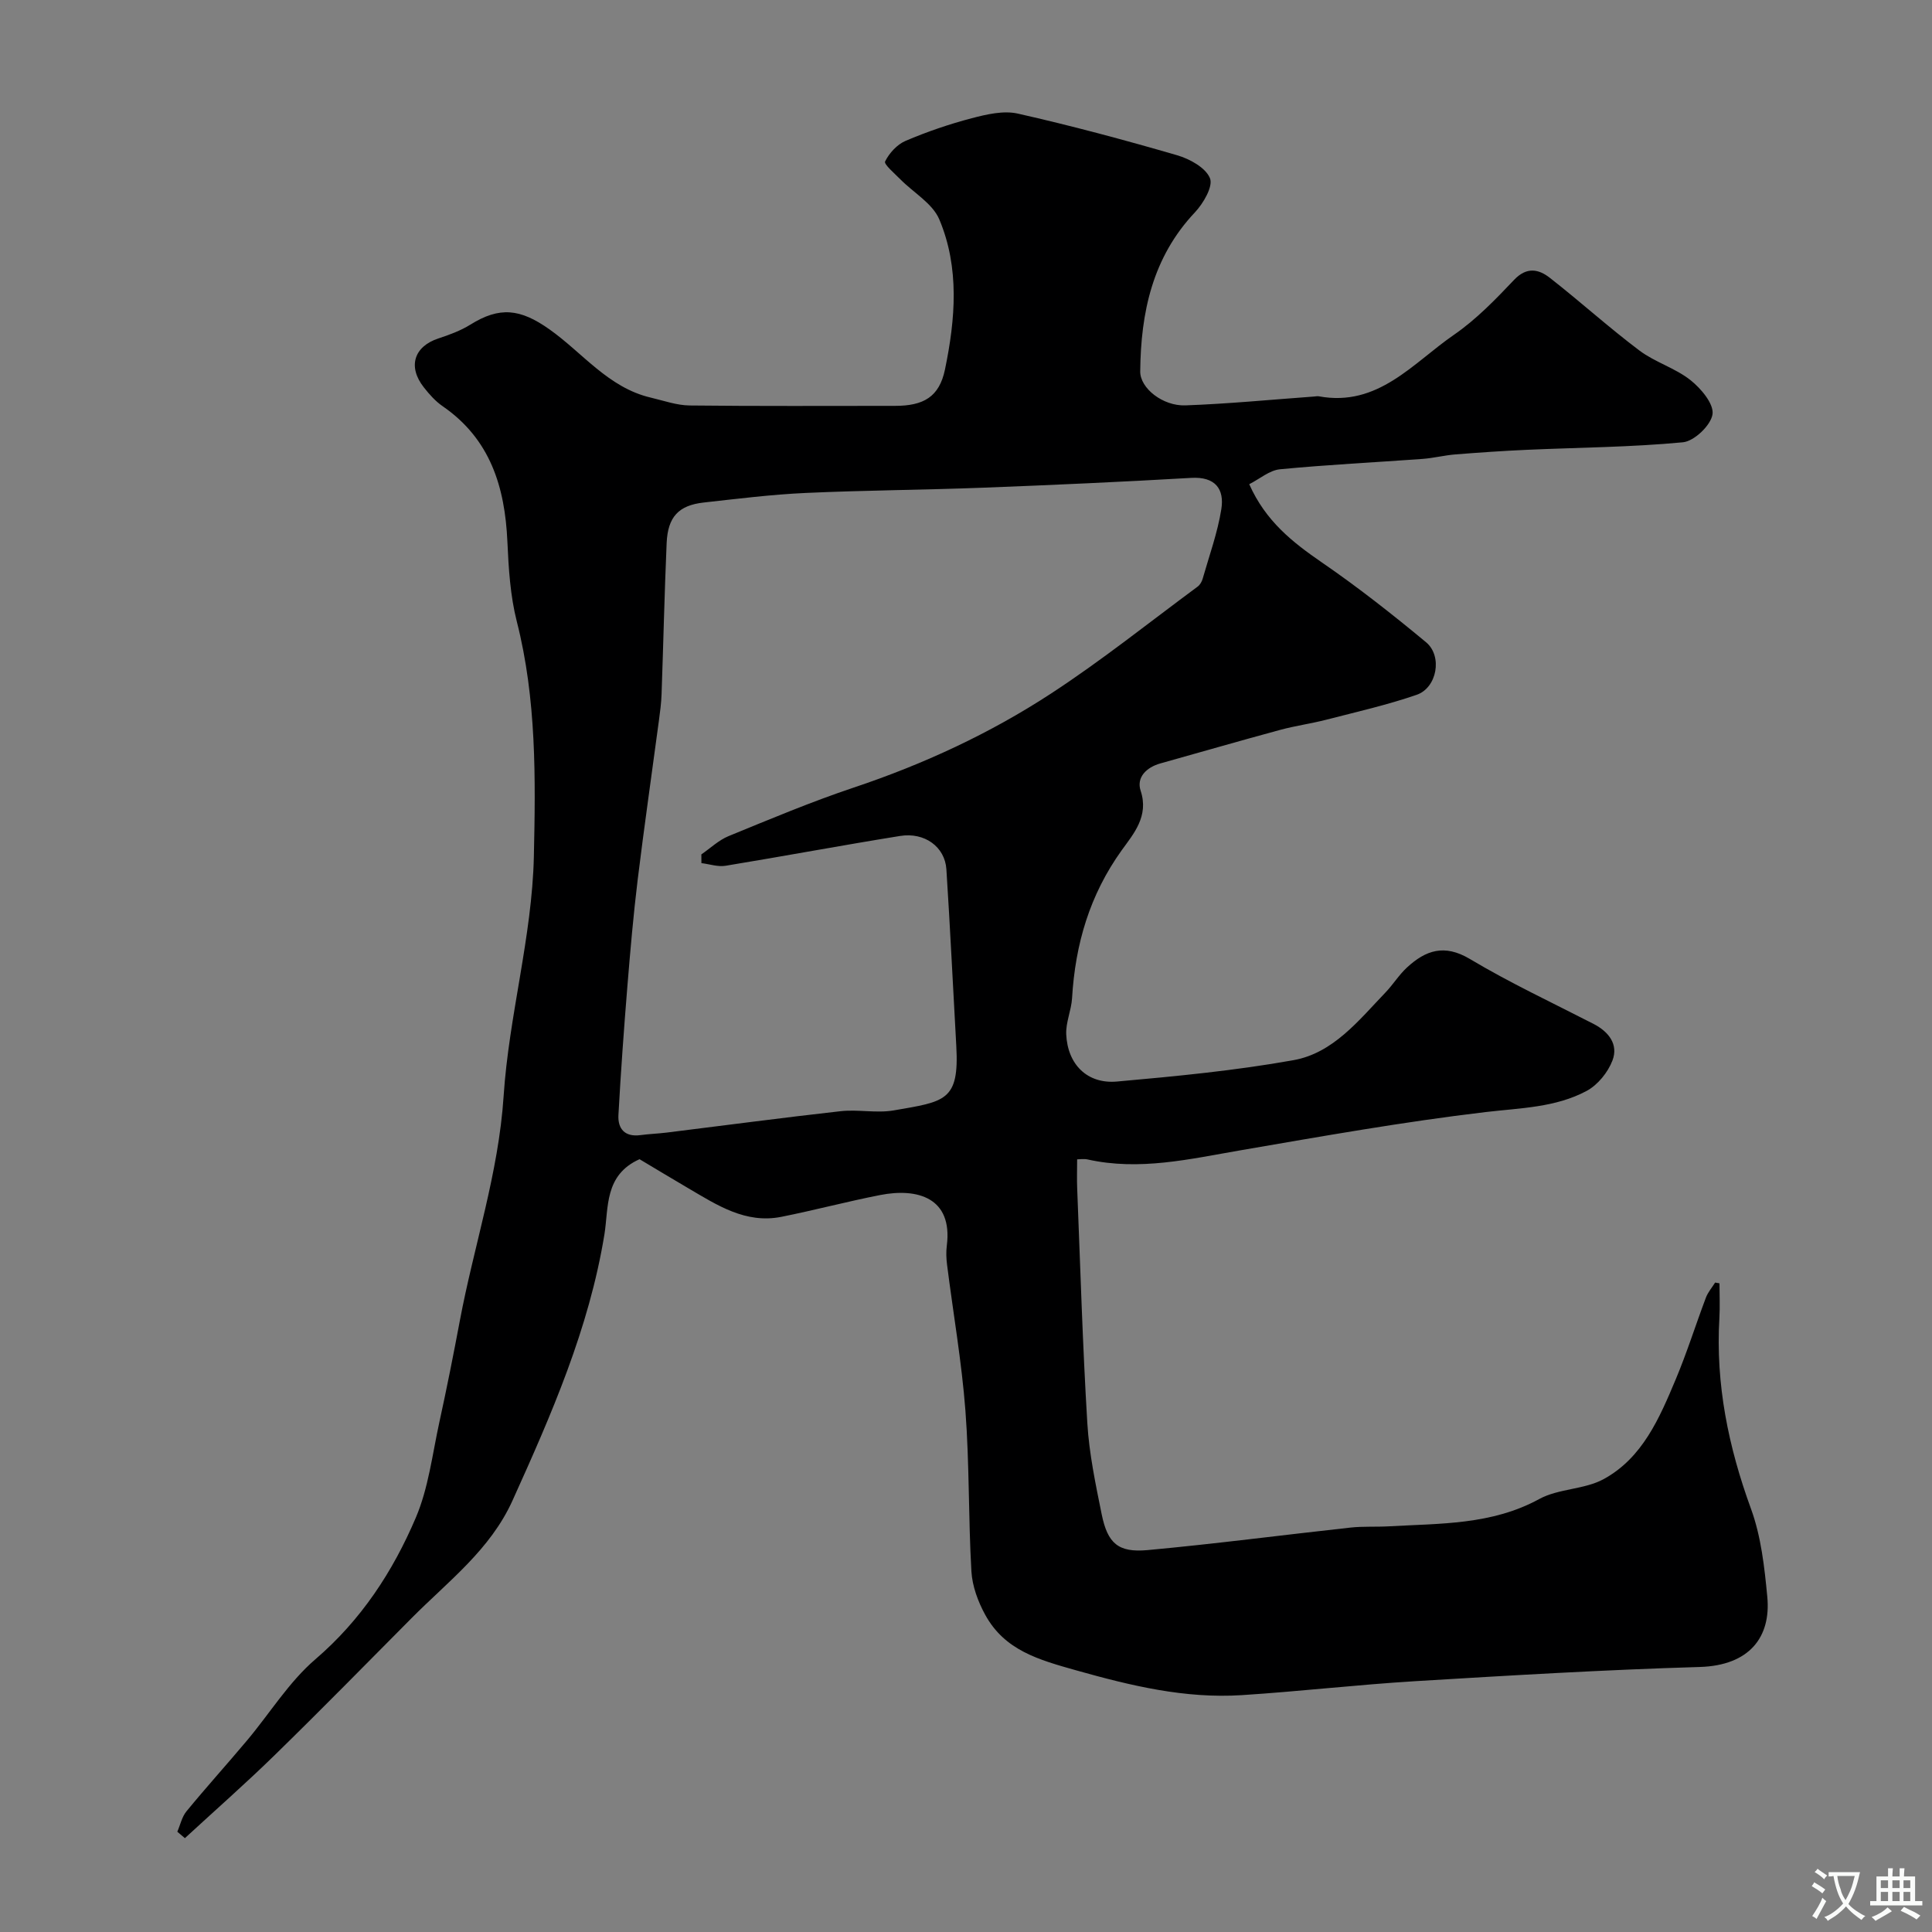 <svg enable-background="new 0 0 400 400" viewBox="0 0 400 400" xmlns="http://www.w3.org/2000/svg"><rect x="0" y="0" width="400" height="400" fill="#808080" stroke="none"/><path d="m356 265.7c0 2.4.12 4.8-.02 7.19-.8 13.67 1.86 26.67 6.55 39.51 2.09 5.73 2.79 12.08 3.37 18.22.79 8.32-3.7 14.21-14 14.51-19.65.58-39.28 1.75-58.9 2.94-11.98.73-23.92 2.12-35.9 2.89-11.75.75-22.9-1.93-34.24-5.12-7.81-2.2-14.82-4.13-18.87-11.49-1.5-2.73-2.69-5.95-2.87-9.01-.64-11.08-.4-22.22-1.24-33.28-.77-10.1-2.53-20.13-3.8-30.2-.17-1.31-.22-2.68-.05-3.99 1.25-9.95-6.14-11.94-13.75-10.46-6.86 1.34-13.64 3.15-20.5 4.52-7.42 1.48-13.32-2.43-19.28-5.92-3.5-2.05-6.98-4.16-10.09-6.01-7.33 3.28-6.38 10.05-7.27 15.56-3.18 19.51-10.99 37.33-19.04 55.13-4.6 10.17-13.3 16.69-20.83 24.27-9.45 9.52-18.84 19.09-28.44 28.46-6.02 5.88-12.36 11.44-18.55 17.15-.52-.44-1.05-.89-1.57-1.33.62-1.42.95-3.08 1.9-4.23 4.07-4.96 8.38-9.72 12.51-14.64 4.73-5.62 8.68-12.12 14.17-16.83 9.49-8.14 16.04-18.16 20.79-29.3 2.63-6.16 3.43-13.13 4.88-19.77 1.53-6.98 2.92-13.99 4.24-21.01 2.91-15.52 8.02-30.51 9.07-46.53 1.09-16.6 5.89-33.02 6.26-49.58.36-16.15.56-32.63-3.53-48.67-1.36-5.34-1.7-11.01-1.95-16.55-.51-11.32-3.54-21.24-13.42-28.04-1.48-1.02-2.75-2.45-3.87-3.88-3.39-4.29-2.05-8.48 3.01-10.14 2.27-.75 4.59-1.6 6.6-2.85 6.06-3.78 10.32-3.33 16.39.97 6.88 4.87 12.21 12.08 20.97 14.13 2.68.63 5.37 1.6 8.07 1.63 14.16.16 28.33.08 42.49.08 5.91 0 9.17-1.83 10.36-7.54 2.15-10.38 3.05-21.04-1.18-31.07-1.4-3.31-5.34-5.53-8.07-8.3-1.19-1.21-3.44-3.12-3.15-3.69.85-1.73 2.48-3.51 4.23-4.26 4.43-1.89 9.04-3.47 13.7-4.69 3.08-.81 6.58-1.63 9.55-.96 11.08 2.5 22.06 5.45 32.97 8.62 2.62.76 5.92 2.57 6.81 4.76.69 1.69-1.37 5.21-3.11 7.06-8.8 9.32-11.21 20.74-11.33 32.93-.04 3.49 4.69 7.21 9.36 7.04 8.88-.32 17.74-1.19 26.61-1.83.33-.02.68-.11 1-.05 12.28 2.27 19.49-6.89 28.01-12.75 4.58-3.16 8.57-7.29 12.43-11.36 2.62-2.76 5.1-2.22 7.41-.41 6.27 4.9 12.18 10.26 18.53 15.04 3.23 2.43 7.4 3.62 10.56 6.12 2.18 1.72 4.88 4.92 4.58 7.07-.32 2.27-3.79 5.59-6.13 5.81-10.73 1.02-21.55 1.08-32.33 1.56-4.93.22-9.85.56-14.77.95-2.27.18-4.51.76-6.78.93-9.85.72-19.72 1.2-29.55 2.15-2.17.21-4.19 1.99-6.36 3.09 3.41 7.66 8.97 12.02 15.03 16.19 7.46 5.12 14.61 10.75 21.58 16.53 3.45 2.87 2.28 9.42-1.94 10.88-6.11 2.11-12.45 3.54-18.72 5.16-3.15.81-6.39 1.25-9.53 2.1-8.28 2.24-16.52 4.63-24.79 6.94-2.92.81-5.03 2.9-4.11 5.67 1.75 5.29-1.49 8.93-3.91 12.3-6.65 9.26-9.63 19.47-10.29 30.63-.15 2.52-1.32 5.02-1.21 7.49.28 6.25 4.37 10.33 10.51 9.78 12.22-1.09 24.47-2.26 36.53-4.42 8.23-1.47 13.5-8.22 19.04-14 1.59-1.65 2.81-3.67 4.49-5.21 3.86-3.55 7.72-4.89 12.99-1.75 8.27 4.94 17.04 9.04 25.62 13.45 3.16 1.63 5.18 4.26 3.91 7.58-.94 2.46-3.05 5.06-5.34 6.29-6.46 3.46-13.72 3.53-20.91 4.38-17 2.01-33.89 5.02-50.77 7.92-10.51 1.81-20.91 4.29-31.65 1.89-.77-.17-1.6-.02-2.16-.02 0 2.24-.07 4.14.01 6.03.65 16.2 1.12 32.41 2.1 48.6.38 6.32 1.71 12.61 2.97 18.85 1.23 6.03 3.42 7.98 9.51 7.42 14.02-1.29 28-3.13 42-4.66 2.63-.29 5.31-.11 7.96-.26 10.59-.61 21.26-.26 31.12-5.65 4-2.19 9.34-1.94 13.35-4.13 8.05-4.4 11.55-12.65 14.92-20.67 2.32-5.53 4.12-11.28 6.24-16.9.42-1.12 1.26-2.08 1.91-3.12.3.04.6.1.9.16zm-210.78-87c0-.6-.01-1.21-.01-1.81 1.87-1.28 3.58-2.94 5.63-3.78 8.57-3.51 17.13-7.11 25.91-10.05 14.44-4.83 28.16-11.18 40.84-19.46 10.48-6.84 20.29-14.7 30.37-22.15.49-.36.87-1.03 1.04-1.63 1.36-4.78 3.08-9.5 3.86-14.38.67-4.19-1.24-6.79-6.23-6.5-14.35.83-28.71 1.48-43.07 2.03-12.25.47-24.52.53-36.77 1.09-7.04.32-14.06 1.2-21.08 1.98-5.22.58-7.45 2.97-7.69 8.41-.45 10.42-.68 20.85-1.05 31.28-.06 1.8-.3 3.6-.54 5.39-1.47 11.02-3.06 22.02-4.41 33.05-.89 7.33-1.53 14.7-2.13 22.07-.72 8.86-1.36 17.72-1.85 26.59-.16 2.9 1.34 4.62 4.58 4.18 1.79-.24 3.6-.3 5.4-.52 12.01-1.48 24.01-3.09 36.03-4.43 3.62-.4 7.41.45 10.97-.16 10.62-1.84 13.61-1.91 12.97-13.34-.69-12.19-1.26-24.39-2.05-36.58-.3-4.65-4.51-7.73-9.61-6.9-12.06 1.94-24.07 4.19-36.12 6.17-1.58.26-3.32-.35-4.99-.55z" fill="#000001"/><g fill="#fafbfa"><path d="m377.9 391.2c-.2.3-.4.5-.6.8-.7-.6-1.4-1-2.2-1.5.2-.3.4-.5.5-.8.6.4 1.4.8 2.3 1.5zm-1.8 6.1c-.2-.2-.5-.4-.9-.6.4-.6.8-1.2 1.2-1.9s.7-1.3.9-1.9c.3.3.5.5.8.7-.7 1.3-1.4 2.6-2 3.7zm2.2-9c-.3.3-.5.5-.6.8-.6-.6-1.3-1.1-2-1.5.3-.3.5-.5.6-.7.6.5 1.3.9 2 1.4zm.3.2v-.9h2 4.5c-.3 1.3-.6 2.5-1 3.6s-.9 2.1-1.4 3c.4.5 1 1 1.6 1.4s1.2.8 1.9 1.1c-.3.2-.5.4-.8.8-.4-.3-1-.7-1.6-1.2s-1.2-1.1-1.6-1.6c-.5.6-1.1 1.1-1.7 1.6s-1.4.9-2.1 1.4c-.1-.3-.3-.5-.7-.8.6-.2 1.2-.5 1.9-1s1.4-1.1 2-1.8c-.5-.8-.9-1.6-1.2-2.5s-.6-2-.8-3.2c-.4.1-.7.1-1 .1zm2.5 2.7c.2 1 .7 1.7 1 2.2.3-.5.6-1.1 1-2s.6-1.9.9-3h-3.2-.4c.1.9.3 1.8.7 2.8z"/><path d="m396.5 388.5v1.5 3.6h1.5v.9c-.4 0-1 0-1.7 0h-7.9c-.5 0-.9 0-1.2 0v-.9h1.3v-3.5c0-.7 0-1.2 0-1.6h2.4c0-.8 0-1.4 0-1.7h1c0 .3-.1.8-.1 1.7h1.5c0-.8 0-1.4 0-1.7h1c0 .3-.1.9-.1 1.7zm-8.2 9.2c-.2-.3-.5-.5-.8-.8.8-.3 1.4-.6 1.9-.9s1-.7 1.4-1.1c.3.3.6.5.9.8-1.6 1-2.8 1.6-3.4 2zm2.6-6.8v-1.6h-1.5v1.6zm0 2.7v-1.9h-1.5v1.9zm2.4-2.7v-1.6h-1.5v1.6zm0 2.7v-1.9h-1.5v1.9zm.2 2 .7-.8c.4.2.9.5 1.6.8s1.3.7 1.8 1c-.3.3-.5.5-.8.8-.4-.3-1.5-1-3.3-1.8zm2-4.7v-1.6h-1.4v1.6zm0 2.7v-1.9h-1.4v1.9z"/></g></svg>